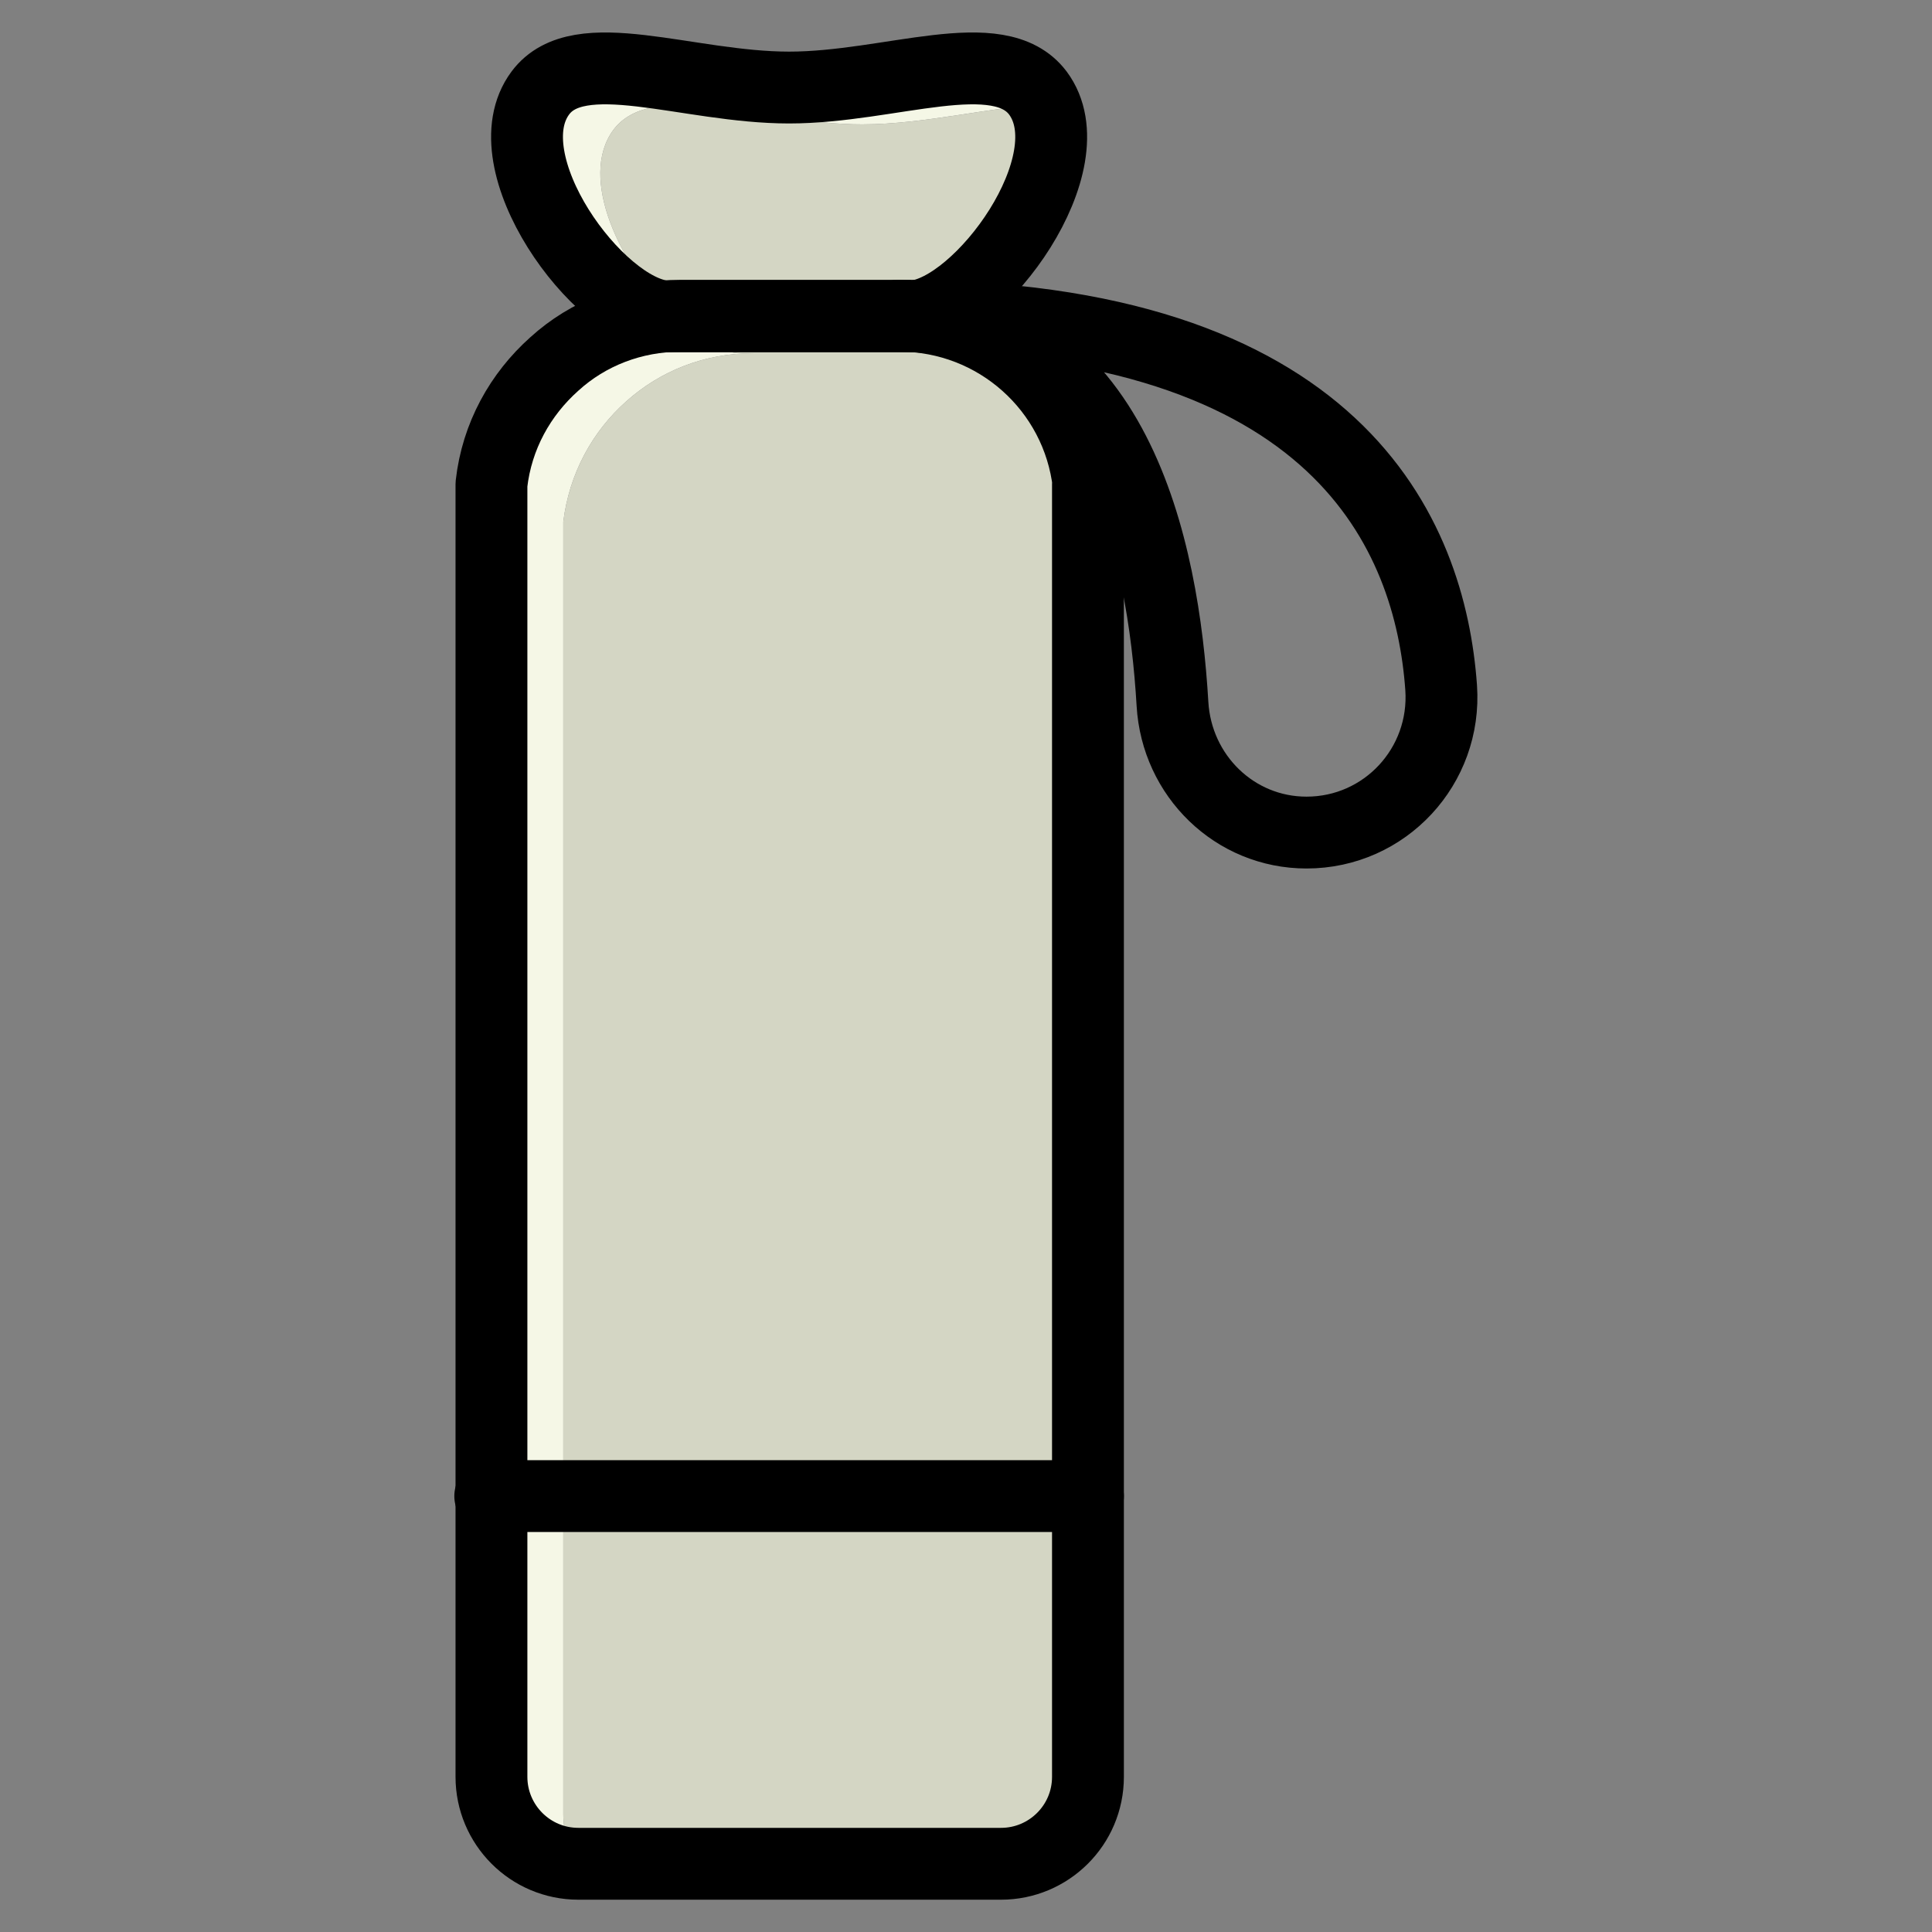 <svg viewBox="0 0 32 32" xmlns="http://www.w3.org/2000/svg" id="Layer_1"><rect x="0" y="0" width="32" height="32" fill="#808080" stroke="none"/><defs><style>.cls-1{fill:#d4d6c4;}.cls-2{fill:none;stroke:#000;stroke-linecap:round;stroke-linejoin:round;stroke-width:1.19px;}.cls-3{fill:#f5f7e6;}</style></defs><path d="M15.22,5.24c-.11-.01-.22-.01-.33-.01h.26s.05,0,.07.01Z" class="cls-1"></path><path d="M9.33,8.64v21.41c0,.31.1.59.27.82h-.03c-.8,0-1.45-.65-1.45-1.44V8.02c.1-.8.48-1.49,1.04-1.99.54-.48,1.22-.77,1.97-.8h.01c.37.36.75.59,1.08.62h.26c-.81,0-1.54.29-2.11.8-.56.5-.94,1.19-1.04,1.99Z" class="cls-3"></path><path d="M17.31,1.74c-.83.01-1.96.32-3.03.32-1.68,0-3.47-.77-4.12.09-.59.8.12,2.25.97,3.08h-.12c-1.1-.09-2.9-2.56-2.06-3.7.65-.86,2.44-.09,4.12-.09s3.48-.77,4.12.09c.05.07.09.14.12.21Z" class="cls-3"></path><path d="M18.02,8.02v21.41c0,.79-.65,1.44-1.45,1.44h-6.97c-.17-.23-.27-.51-.27-.82V8.64c.1-.8.48-1.49,1.04-1.99.57-.51,1.3-.8,2.11-.8h-.26c-.33-.03-.71-.26-1.08-.62h-.01c-.85-.83-1.56-2.28-.97-3.08.65-.86,2.44-.09,4.12-.09,1.07,0,2.2-.31,3.03-.32.51,1.2-1.11,3.38-2.16,3.49h-.26c.11,0,.22,0,.33.01.52.06,1.01.24,1.43.53.09.05.17.12.26.18.59.51,1.01,1.23,1.11,2.07Z" class="cls-1"></path><path d="M15.22,5.24c-.11-.01-.22-.01-.33-.01h.26s.05,0,.07.01Z" class="cls-1"></path><path d="M18.02,8.02v21.41c0,.8-.65,1.44-1.44,1.44h-7c-.8,0-1.44-.65-1.44-1.44V8.02c.09-.8.48-1.49,1.04-1.99.56-.51,1.3-.8,2.1-.8h3.62c1.6,0,2.95,1.2,3.13,2.79Z" class="cls-2"></path><line y2="24.78" x2="18.02" y1="24.78" x1="8.12" class="cls-2"></line><path d="M14.88,5.23c3.62,0,4.39,3.88,4.54,6.43.07,1.19,1.03,2.13,2.22,2.13h0c1.3,0,2.32-1.1,2.23-2.4-.18-2.53-1.7-6.16-8.99-6.16Z" class="cls-2"></path><path d="M13.07,1.45c1.68,0,3.47-.77,4.12.09.85,1.14-.95,3.61-2.06,3.7h-2.06s-2.06,0-2.06,0c-1.11-.09-2.91-2.56-2.06-3.7.64-.86,2.43-.09,4.12-.09Z" class="cls-2"></path></svg>